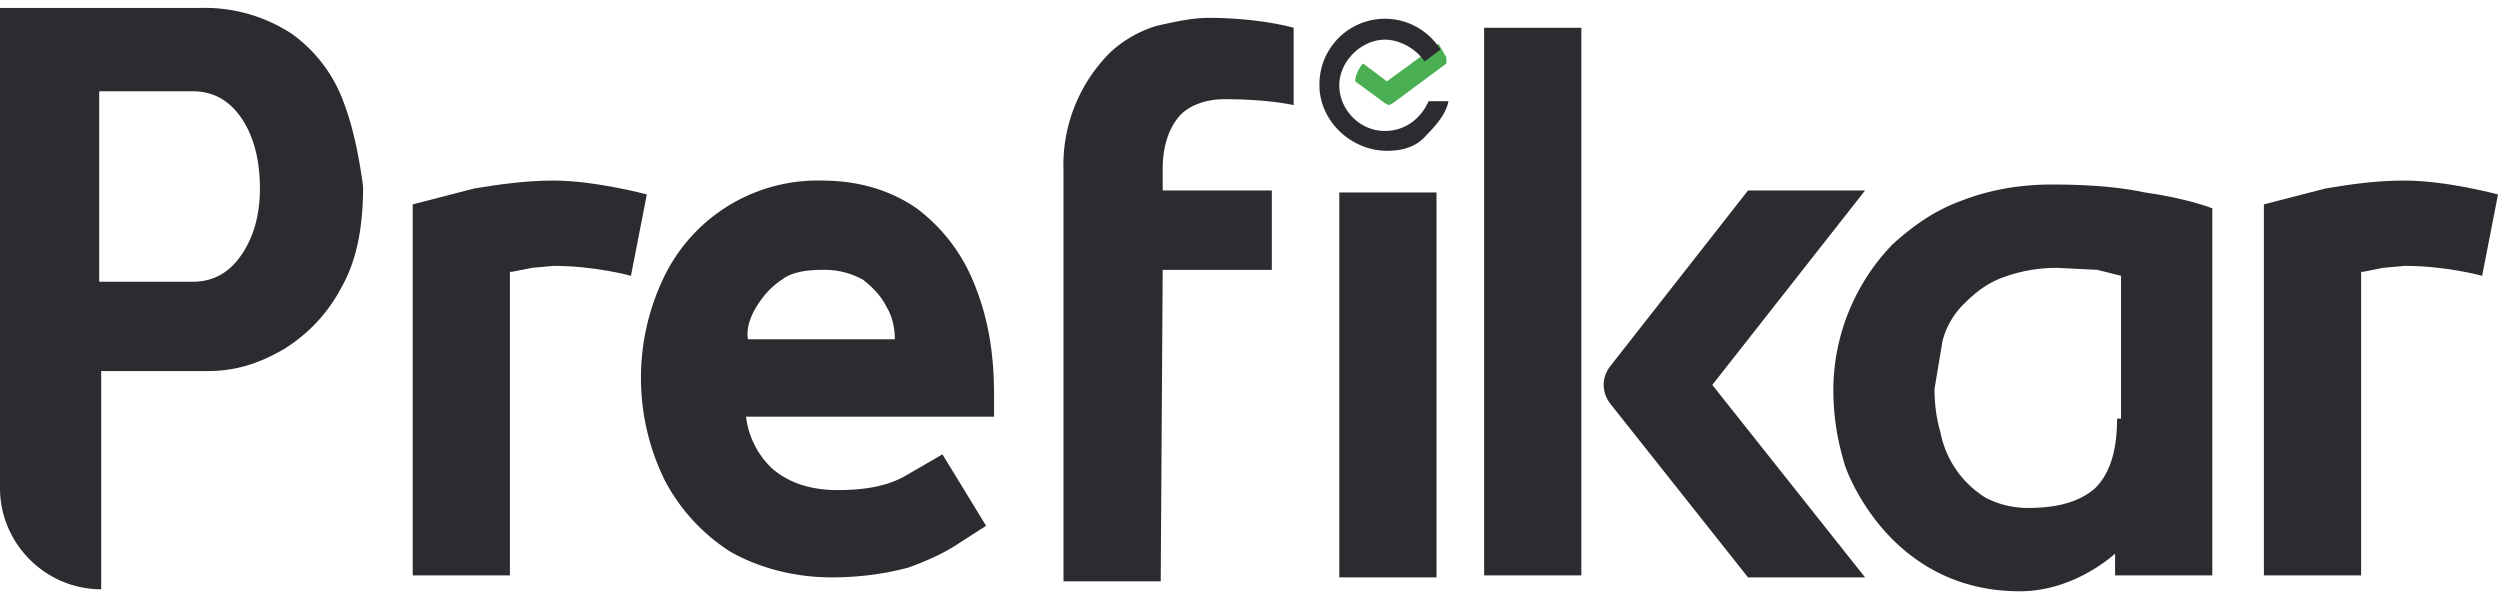 <?xml version="1.0" encoding="utf-8"?><!--Generator: Adobe Illustrator 22.1.0, SVG Export Plug-In . SVG Version: 6.00 Build 0)--><svg version="1.1" id="Layer_1" xmlns="http://www.w3.org/2000/svg" xmlns:xlink="http://www.w3.org/1999/xlink" x="0" y="0" viewBox="0 0 126 29.9" style="enable-background:new 0 0 126 29.9" xml:space="preserve"><style type="text/css">.st0{fill:#4AAF53;}
	.st1{fill:#2E2B30;}</style><path id="logoMark__x3C_PathItem_x3E__30_" class="st0" d="m72.9 2.9-.4-.7-2.6 1.9-1.2-.9c-.2.2-.4.6-.4.9l1.5 1.1.2.1.2-.1 2.7-2v-.3z"/><path class="st1" d="m119.1 13.7 1-.2 1.1-.1c2.1 0 3.9.5 3.9.5l.8-4.1s-2.6-.7-4.7-.7c-1.5 0-2.8.2-4 .4l-3.1.8V29h4.9V13.7h.1z"/><path class="st1" d="M108.1 9.7c-1.4-.3-3-.4-4.7-.4s-3.2.3-4.5.8c-1.4.5-2.5 1.3-3.5 2.2a10.6 10.6 0 0 0-3 7.3c0 1.4.2 2.6.6 3.9 0 0 2.1 6.3 8.8 6.3 2.8 0 4.8-1.9 4.8-1.9V29h4.9V10.5c-.8-.3-2-.6-3.4-.8zm-1.4 11.4c0 1.7-.4 2.8-1.1 3.5-.8.7-1.9 1-3.4 1-.8 0-1.5-.2-2.1-.5a5 5 0 0 1-2.3-3.3c-.2-.7-.3-1.4-.3-2.2l.4-2.4a4 4 0 0 1 1.1-1.9c.5-.5 1.1-1 1.9-1.3.8-.3 1.7-.5 2.8-.5l2 .1 1.2.3v7.2z"/><path class="st1" d="M88.1 29.1H94l-7.7-9.7L94 9.6h-5.9l-6.9 8.8c-.5.6-.5 1.4 0 2l6.9 8.7z"/><rect x="74.8" y="1.4" class="st1" width="4.9" height="27.6"/><path class="st1" d="M17.3 5.1a7.3 7.3 0 0 0-2.6-3.4A8 8 0 0 0 10.1.4H0v24.2c0 2.8 2.3 5.1 5.1 5.1v-11h5.4c1.4 0 2.6-.4 3.8-1.1a8 8 0 0 0 2.9-3.1c.8-1.4 1.1-3.1 1.1-5.1-.2-1.5-.5-3-1-4.3zm-5.1 7.7c-.6.9-1.4 1.4-2.5 1.4H5V4.6H9.7c1.1 0 1.9.5 2.5 1.4.6.9.9 2.1.9 3.5 0 1.3-.3 2.4-.9 3.3z"/><path class="st1" d="m25.8 13.7 1-.2 1.1-.1c2.1 0 3.9.5 3.9.5l.8-4.1s-2.6-.7-4.7-.7c-1.4 0-2.8.2-4 .4l-3.1.8V29h4.9V13.7h.1z"/><path class="st1" d="M50.1 19.9c0-2.1-.3-3.9-1-5.6a8.8 8.8 0 0 0-2.9-3.8c-1.3-.9-2.9-1.4-4.8-1.4a8.6 8.6 0 0 0-8 5 11.7 11.7 0 0 0 .1 10.1 9.5 9.5 0 0 0 3.3 3.6c1.4.8 3.2 1.3 5.1 1.3 1.5 0 2.8-.2 3.9-.5 1.1-.4 1.9-.8 2.5-1.2l1.4-.9-2.2-3.6-1.9 1.1c-.9.5-2 .7-3.4.7s-2.5-.4-3.3-1.1a4.3 4.3 0 0 1-1.3-2.6h12.5v-1.1zm-12.4-2.8c-.1-.5.1-1.1.4-1.6.3-.5.7-1 1.3-1.4.5-.4 1.3-.5 2.1-.5a4 4 0 0 1 2 .5c.5.4.9.8 1.2 1.4.3.5.4 1.1.4 1.6h-7.4z"/><path class="st1" d="M58.6 13.6h5.5v-4h-5.5V8.5c0-1.1.3-2 .8-2.6s1.4-.9 2.3-.9c2.3 0 3.5.3 3.5.3V1.4S63.5.9 60.9.9c-.8 0-1.7.2-2.6.4A6 6 0 0 0 56 2.6a8 8 0 0 0-2.4 6v20.7h4.9l.1-15.7z"/><rect x="67.5" y="9.7" class="st1" width="4.9" height="19.4"/><path class="st1" d="M69.9 7.6c.8 0 1.5-.2 2-.8.5-.5 1-1.1 1.1-1.7h-1c-.4.9-1.2 1.5-2.2 1.5-1.3 0-2.3-1.1-2.3-2.3S68.6 2 69.8 2c.8 0 1.6.5 2 1.1l.8-.6a3.3 3.3 0 0 0-6.1 1.8c0 1.8 1.6 3.3 3.4 3.3z"/></svg>